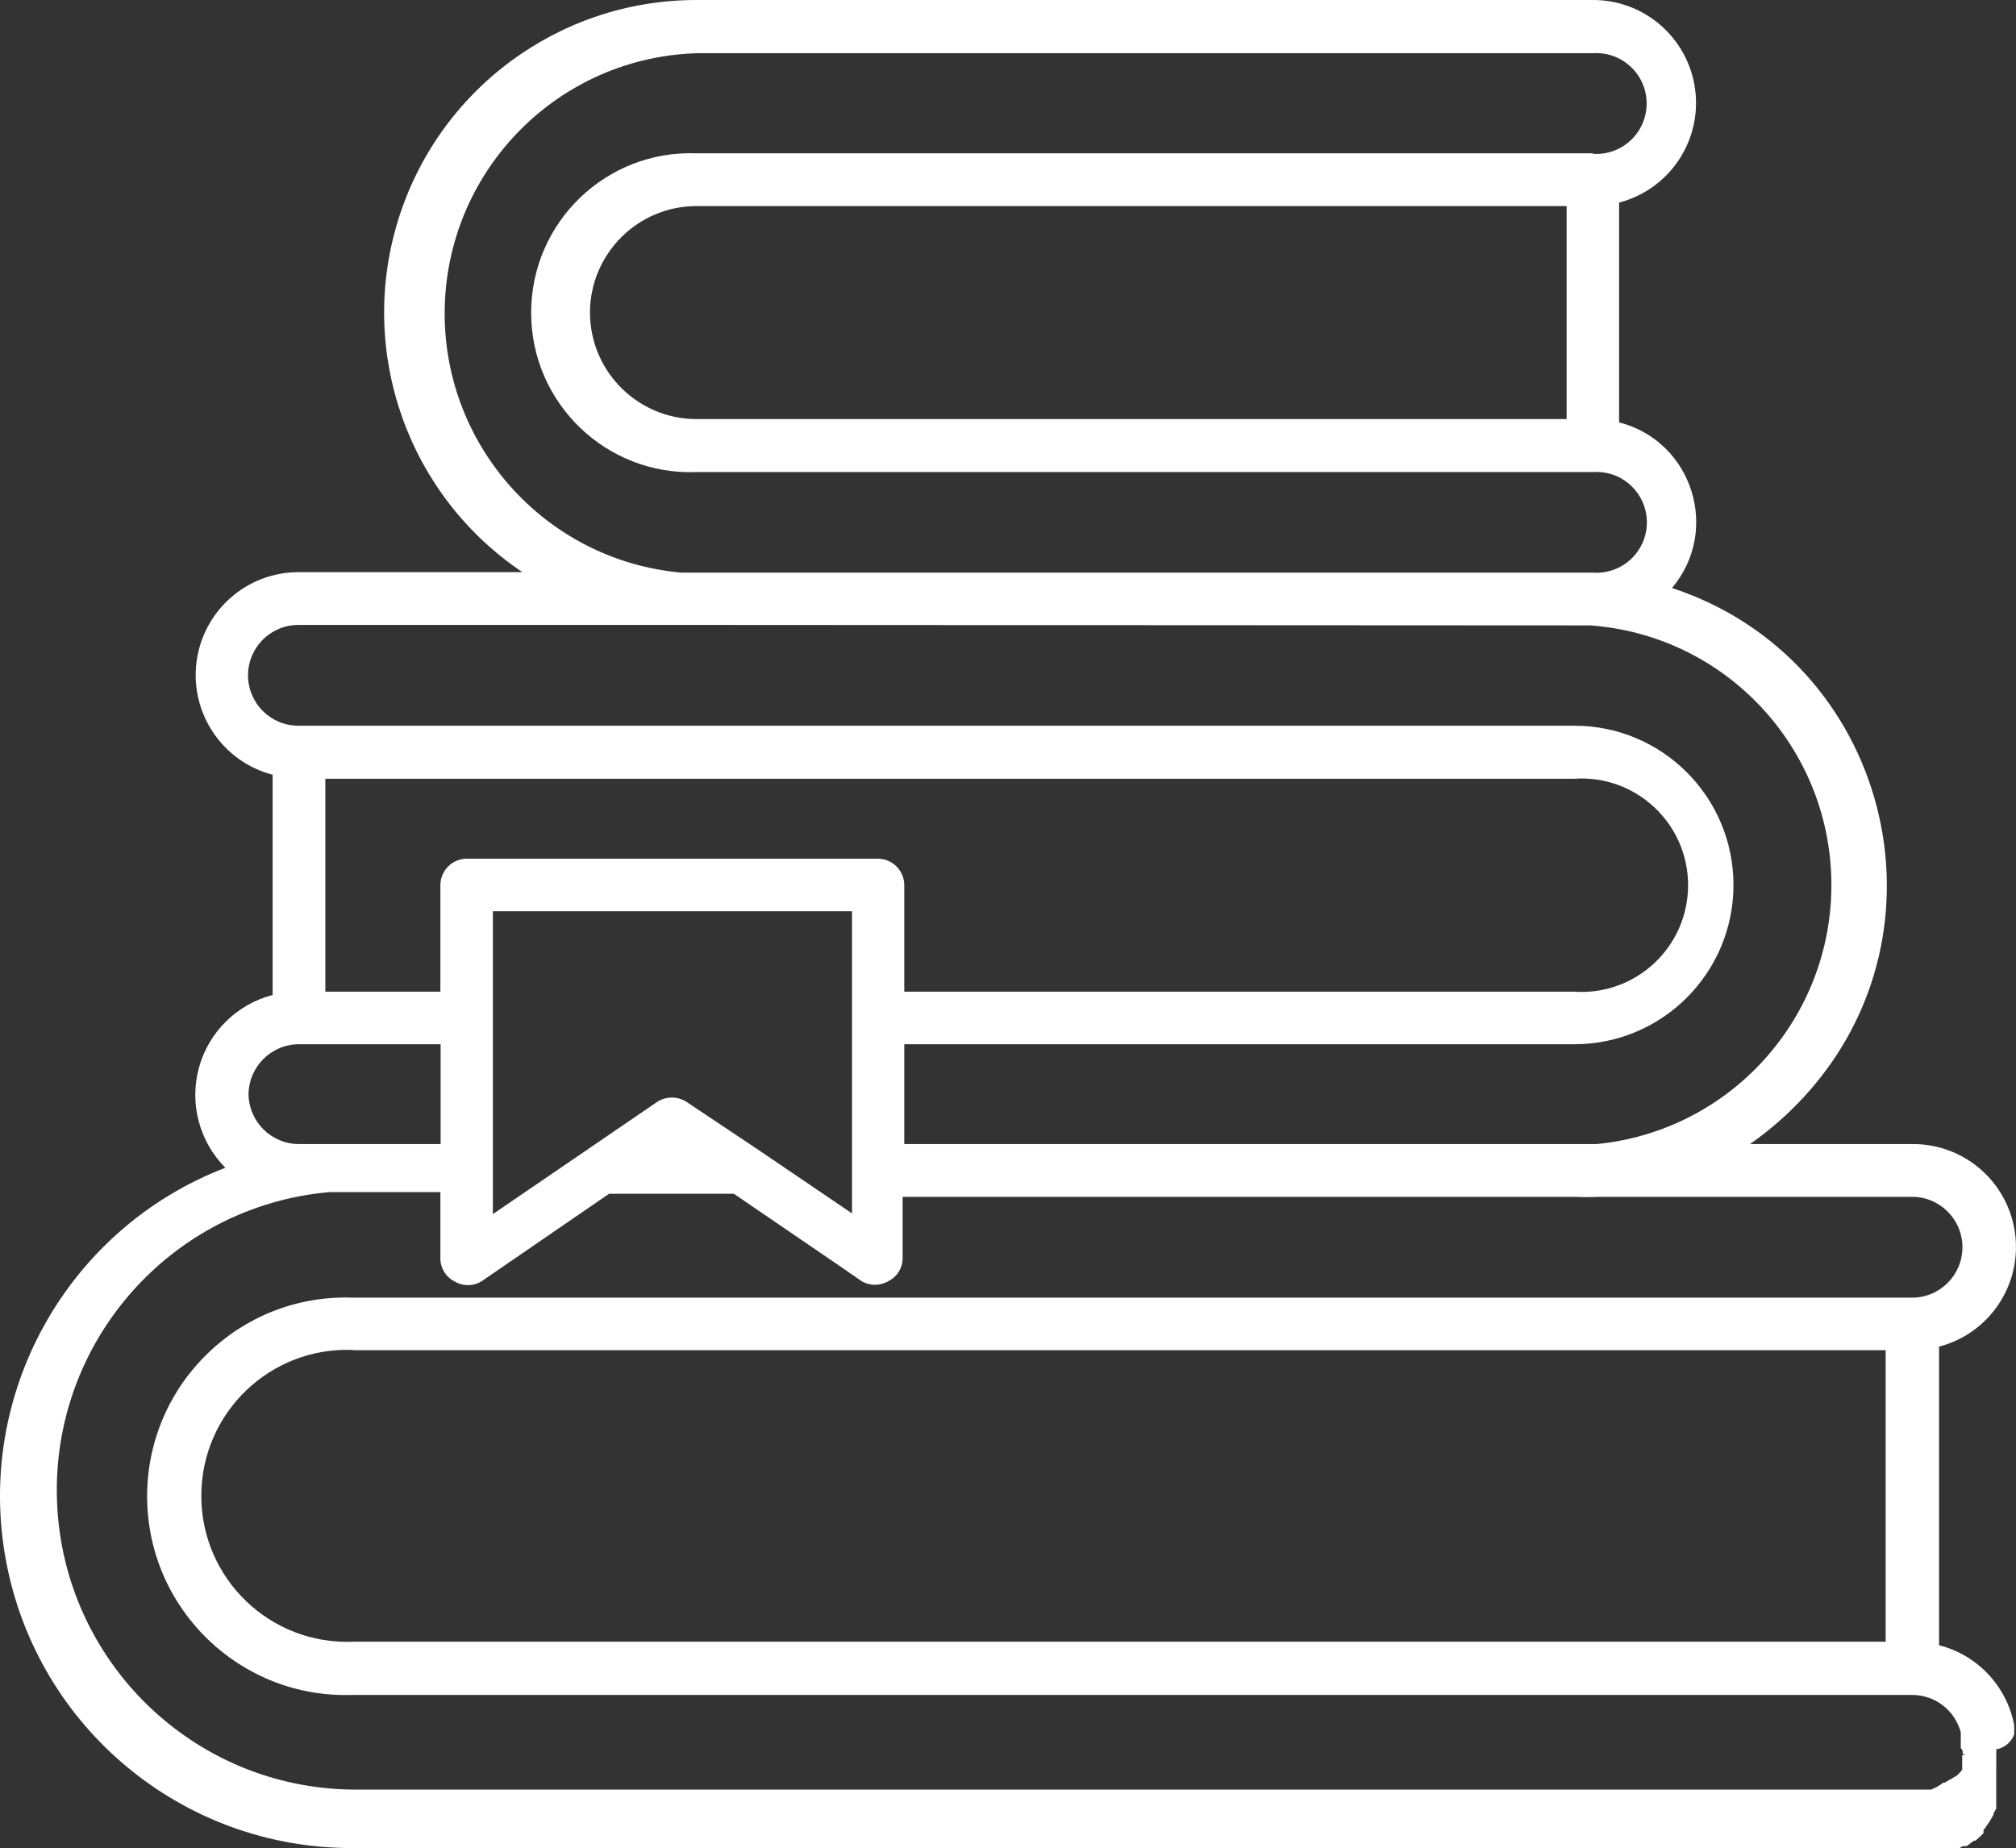 <svg xmlns="http://www.w3.org/2000/svg" xmlns:xlink="http://www.w3.org/1999/xlink" fill="none" version="1.1" width="61.081" height="56" viewBox="0 0 61.081 56"><rect x="0" y="0" width="61.081" height="56" fill="#333333" stroke="none"/><g><path d="M61.026,52.558L61.026,52.422C61.029,52.405,61.029,52.389,61.026,52.372L61.026,52.272C60.799,51.092,59.912,50.15,58.75,49.855L58.75,40.806C60.269,40.411,61.256,38.945,61.054,37.386C60.853,35.828,59.524,34.663,57.955,34.668L53.022,34.668C53.618,34.251,54.168,33.77,54.661,33.234C59.323,28.167,57.195,19.97,50.659,17.818C52.135,16.064,51.273,13.369,49.056,12.799L49.056,6.138C50.576,5.742,51.564,4.274,51.36,2.714C51.156,1.155,49.824,-0.009,48.254,0L21.097,0C16.934,-0,13.261,2.726,12.049,6.714C10.837,10.702,12.371,15.015,15.828,17.338L9.055,17.338C7.485,17.332,6.157,18.497,5.955,20.056C5.753,21.614,6.741,23.08,8.26,23.476L8.26,30.151C7.176,30.431,6.324,31.271,6.028,32.352C5.732,33.434,6.038,34.591,6.828,35.386C2.031,37.232,-0.765,42.247,0.184,47.306C1.133,52.365,5.555,56.023,10.694,56L58.377,56L58.47,56L58.571,56L58.678,56L58.793,56L58.843,56L58.886,56L58.979,56L59.079,56L59.122,56L59.158,56L59.215,56L59.272,56L59.322,56L59.373,56L59.466,55.943L59.523,55.943L59.58,55.943L59.645,55.9L59.745,55.821L59.809,55.778L59.852,55.778L59.909,55.728L59.981,55.663L60.096,55.548L60.096,55.505L60.096,55.455C60.129,55.42,60.158,55.382,60.181,55.34C60.228,55.278,60.271,55.214,60.31,55.147C60.346,55.092,60.377,55.034,60.404,54.975C60.404,54.91,60.461,54.86,60.482,54.803L60.482,54.76C60.481,54.743,60.481,54.726,60.482,54.709L60.482,54.652L60.482,54.58Q60.482,54.58,60.482,54.544L60.482,53.777L60.482,53.698L60.482,53.648L60.482,53.562C60.483,53.548,60.483,53.533,60.482,53.519C60.485,53.507,60.485,53.495,60.482,53.483C60.486,53.44,60.486,53.397,60.482,53.354C60.485,53.335,60.485,53.316,60.482,53.297L60.482,53.153C60.486,53.106,60.486,53.058,60.482,53.01C60.73,52.966,60.937,52.794,61.026,52.558ZM10.694,40.914L57.132,40.914L57.132,49.748L10.694,49.748C8.187,49.849,6.099,47.84,6.099,45.327C6.099,42.814,8.187,40.805,10.694,40.907L10.694,40.914ZM48.175,18.951C52.257,19.244,55.434,22.619,55.487,26.718C55.539,30.816,52.448,34.271,48.375,34.668L27.398,34.668L27.398,31.643L47.702,31.643C50.363,31.643,52.521,29.482,52.521,26.817C52.521,24.152,50.363,21.991,47.702,21.991L9.04,21.991C8.198,21.991,7.515,21.308,7.515,20.464C7.515,19.621,8.198,18.937,9.04,18.937L20.589,18.937L21.104,18.937L48.175,18.951ZM7.53,33.17C7.534,32.328,8.214,31.646,9.055,31.643L13.35,31.643L13.35,34.668L10.701,34.668C10.401,34.668,10.143,34.668,9.928,34.668L9.055,34.668C8.225,34.665,7.549,34.001,7.53,33.17ZM25.815,27.613L25.815,36.769L22.951,34.826L20.804,33.392C20.532,33.214,20.18,33.214,19.909,33.392L14.933,36.791L14.933,27.613L25.815,27.613ZM26.603,26.021L14.145,26.021C13.705,26.021,13.347,26.376,13.343,26.817L13.343,30.051L9.857,30.051L9.857,23.598L47.702,23.598C49.566,23.473,51.146,24.953,51.146,26.824C51.146,28.695,49.566,30.175,47.702,30.051L27.398,30.051L27.398,26.817C27.394,26.376,27.036,26.021,26.596,26.021L26.603,26.021ZM17.875,9.472C17.879,7.689,19.324,6.245,21.104,6.245L47.466,6.245L47.466,12.699L21.104,12.699C19.324,12.699,17.879,11.255,17.875,9.472ZM48.261,4.646L21.104,4.646C18.368,4.541,16.093,6.734,16.093,9.476C16.093,12.218,18.368,14.41,21.104,14.305L48.268,14.305C49.149,14.244,49.897,14.944,49.897,15.829C49.897,16.713,49.149,17.413,48.268,17.352L48.218,17.352L47.702,17.352L20.639,17.352C16.491,16.977,13.353,13.432,13.476,9.263C13.6,5.095,16.942,1.743,21.104,1.613L48.261,1.613C49.142,1.553,49.89,2.252,49.89,3.137C49.89,4.022,49.142,4.721,48.261,4.661L48.261,4.646ZM58.914,54.021L58.871,54.021L58.807,54.071L58.678,54.15L58.513,54.229L58.449,54.229L58.406,54.229L58.363,54.229L58.227,54.229L10.694,54.229C5.864,54.184,1.92,50.351,1.728,45.518C1.537,40.684,5.167,36.551,9.978,36.124L13.343,36.124L13.343,38.11C13.335,38.411,13.499,38.689,13.766,38.827C14.019,38.981,14.336,38.981,14.589,38.827L18.455,36.174L22.235,36.174L25.386,38.325L26.102,38.82C26.353,38.971,26.667,38.971,26.918,38.82C27.189,38.686,27.357,38.406,27.348,38.103L27.348,36.267L47.702,36.267C47.941,36.279,48.18,36.279,48.418,36.267L57.933,36.267C58.776,36.267,59.458,36.951,59.458,37.795C59.458,38.638,58.776,39.322,57.933,39.322L10.68,39.322C7.279,39.204,4.458,41.934,4.458,45.341C4.458,48.749,7.279,51.478,10.68,51.361L57.933,51.361C58.625,51.36,59.23,51.825,59.408,52.494Q59.408,52.537,59.408,52.494C59.405,52.515,59.405,52.537,59.408,52.558C59.407,52.587,59.407,52.616,59.408,52.644L59.408,52.687Q59.408,52.723,59.408,52.738L59.408,52.967C59.431,52.996,59.45,53.027,59.466,53.06L59.466,53.139L59.544,53.182L59.451,53.182Q59.451,53.182,59.451,53.239L59.451,53.318C59.449,53.333,59.449,53.347,59.451,53.361L59.451,53.419C59.454,53.44,59.454,53.462,59.451,53.483C59.453,53.502,59.453,53.522,59.451,53.541L59.451,53.584L59.451,53.627L59.408,53.684L59.287,53.806L58.914,54.021Z" fill="#FFFFFF" fill-opacity="1"/></g></svg>